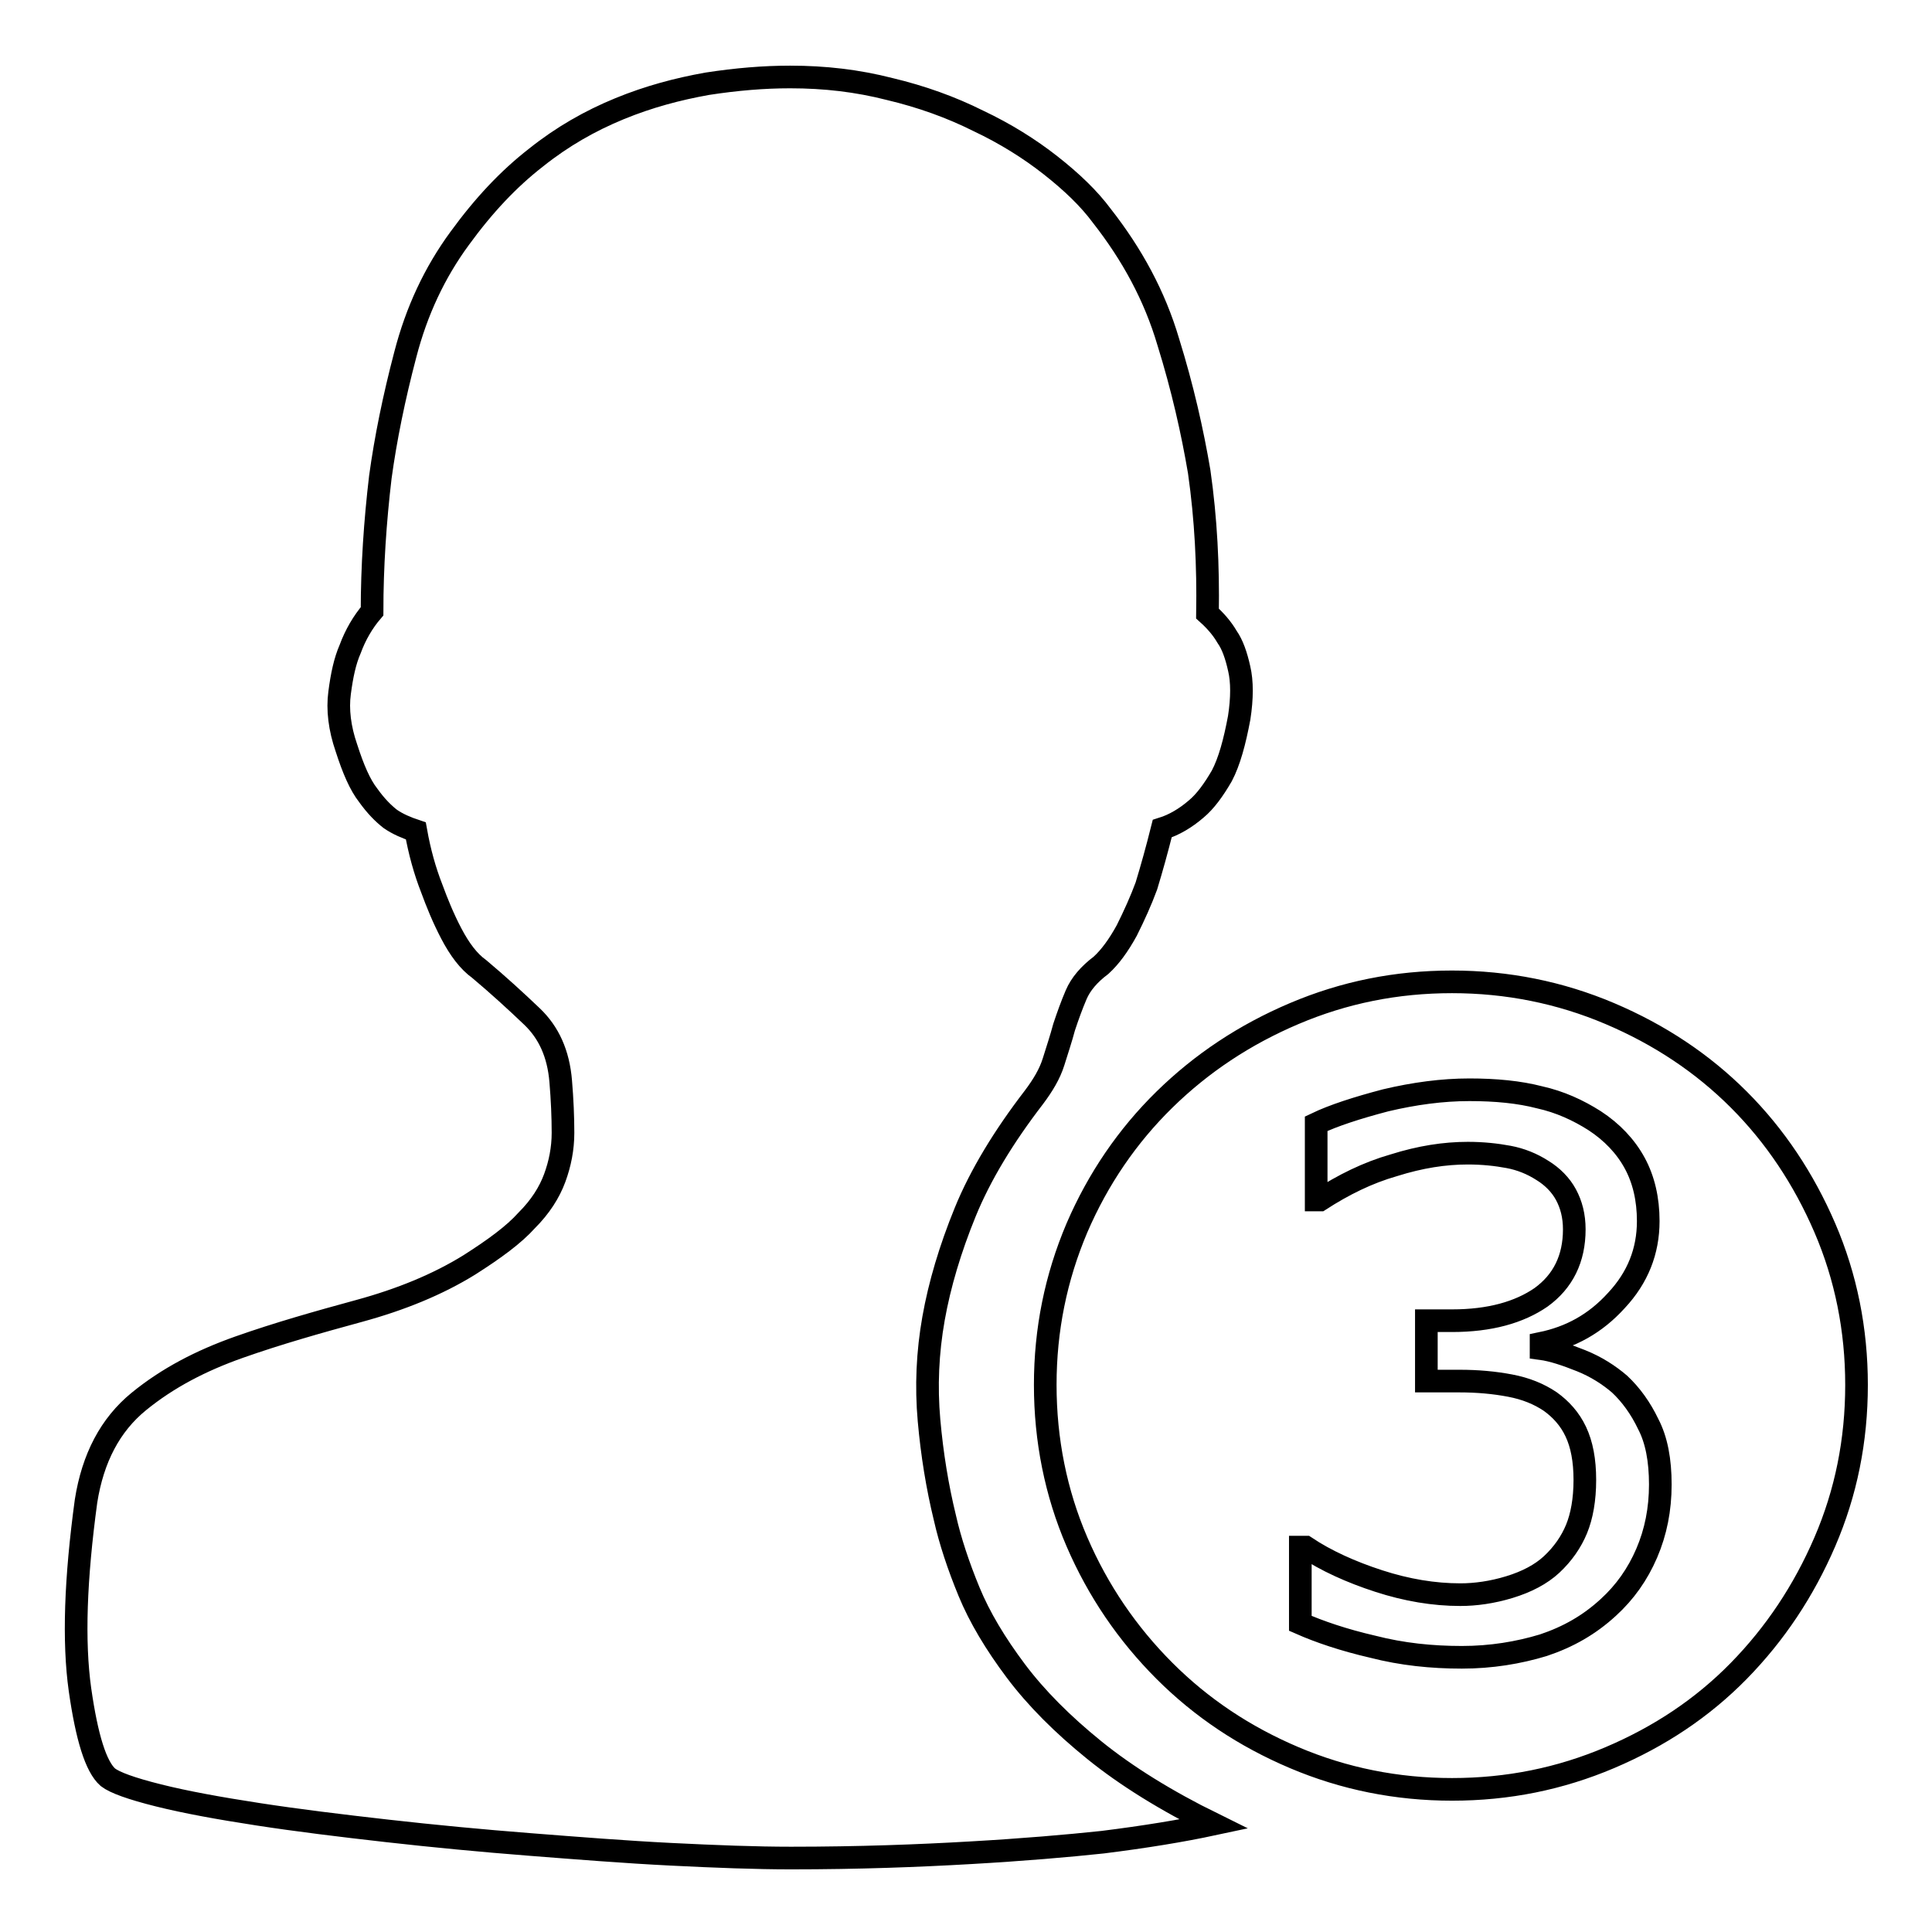 <?xml version="1.0" encoding="utf-8"?>
<!-- Svg Vector Icons : http://www.onlinewebfonts.com/icon -->
<!DOCTYPE svg PUBLIC "-//W3C//DTD SVG 1.1//EN" "http://www.w3.org/Graphics/SVG/1.1/DTD/svg11.dtd">
<svg version="1.1" xmlns="http://www.w3.org/2000/svg" xmlns:xlink="http://www.w3.org/1999/xlink" x="0px" y="0px" viewBox="0 0 256 256" enable-background="new 0 0 256 256" xml:space="preserve">
<g><g><path stroke-width="3" fill-opacity="0" stroke="#000000"  d="M241.8,204.3c-2.8,6.5-6.6,12.2-11.4,17.1c-4.8,4.9-10.5,8.7-17.1,11.5c-6.6,2.8-13.5,4.2-20.9,4.2c-7.3,0-14.3-1.4-20.9-4.2c-6.6-2.8-12.3-6.6-17.2-11.5c-4.9-4.9-8.8-10.6-11.6-17.1c-2.8-6.5-4.2-13.5-4.2-20.8c0-7.3,1.4-14.2,4.2-20.8c2.8-6.5,6.7-12.2,11.6-17c4.9-4.8,10.6-8.6,17.2-11.4c6.6-2.8,13.5-4.2,20.9-4.2c7.3,0,14.3,1.4,20.9,4.2c6.6,2.8,12.3,6.6,17.1,11.4c4.8,4.8,8.6,10.5,11.4,17c2.8,6.5,4.2,13.5,4.2,20.8C246,190.9,244.6,197.8,241.8,204.3z M218.4,188.7c-1-2.1-2.3-3.9-3.8-5.3c-1.4-1.2-3.1-2.3-5.1-3.1c-2-0.8-3.8-1.4-5.3-1.6V178c3.9-0.8,7.2-2.6,10-5.7c2.8-3,4.2-6.5,4.2-10.5c0-2.9-0.6-5.5-1.8-7.7c-1.2-2.2-3-4.1-5.3-5.6c-2.2-1.4-4.6-2.5-7.3-3.1c-2.7-0.7-5.8-1-9.3-1c-3.6,0-7.3,0.5-11.1,1.4c-3.8,1-6.9,2-9.2,3.1v10.1h0.5c3.1-2,6.3-3.6,9.8-4.6c3.5-1.1,6.7-1.6,9.8-1.6c2,0,3.8,0.2,5.4,0.5c1.6,0.3,3.1,0.9,4.5,1.8c1.3,0.8,2.4,1.9,3.1,3.2c0.7,1.3,1.1,2.8,1.1,4.6c0,3.9-1.5,6.9-4.4,9c-2.9,2-6.8,3.1-11.8,3.1H189v8h4.4c2.4,0,4.6,0.2,6.7,0.6c2.1,0.4,3.8,1.1,5.3,2.1c1.4,1,2.6,2.3,3.4,4c0.8,1.7,1.2,3.8,1.2,6.4c0,2.6-0.4,4.8-1.1,6.5s-1.8,3.3-3.3,4.7c-1.4,1.3-3.3,2.3-5.6,3c-2.3,0.7-4.5,1-6.5,1c-3.5,0-7.1-0.6-10.8-1.8c-3.7-1.2-7-2.7-9.7-4.5h-0.7v10.1c2.5,1.1,5.7,2.2,9.6,3.1c3.9,1,7.8,1.4,11.8,1.4c3.9,0,7.5-0.6,10.8-1.6c3.3-1.1,6.1-2.7,8.6-5c2.2-2,3.9-4.4,5.1-7.2s1.8-5.8,1.8-9.1C220,193.5,219.5,190.8,218.4,188.7z M161.9,102.8c-1.1,1.9-2.2,3.4-3.4,4.4c-1.4,1.2-2.9,2.1-4.5,2.6c-0.7,2.8-1.4,5.3-2.1,7.6c-0.7,1.9-1.6,3.9-2.6,5.9c-1.1,2-2.2,3.5-3.4,4.6c-1.6,1.2-2.7,2.5-3.3,3.9s-1.1,2.8-1.6,4.3c-0.4,1.5-0.9,3-1.4,4.6c-0.5,1.6-1.4,3.1-2.6,4.7c-4,5.2-7.1,10.3-9.1,15.2c-2,4.9-3.4,9.6-4.2,14.1s-1,9-0.6,13.5c0.4,4.5,1.1,8.8,2.1,12.9c0.7,3.1,1.8,6.4,3.2,9.8s3.5,6.9,6.2,10.5c2.7,3.6,6.2,7.1,10.4,10.5c4.2,3.4,9.5,6.7,15.8,9.8c-4.2,0.9-9.1,1.7-14.7,2.4c-4.7,0.5-10.5,1-17.5,1.4c-6.9,0.4-14.8,0.7-23.8,0.7c-4.6,0-9.9-0.2-15.9-0.5c-6-0.3-12.3-0.8-18.7-1.3c-6.4-0.5-12.7-1.1-18.9-1.8c-6.2-0.7-11.9-1.4-17.1-2.2c-5.2-0.8-9.6-1.6-13.2-2.5c-3.6-0.9-5.8-1.7-6.7-2.4c-1.6-1.4-2.8-5.3-3.7-11.6c-0.9-6.4-0.6-14.7,0.8-25c0.9-5.7,3.2-10.1,7-13.2c3.8-3.1,8.2-5.4,13.3-7.2c5.1-1.8,10.4-3.3,15.9-4.8c5.5-1.5,10.4-3.5,14.6-6.1c3.3-2.1,5.9-4,7.6-5.9c1.8-1.8,3-3.7,3.7-5.6c0.7-1.9,1.1-3.9,1.1-6s-0.1-4.4-0.3-6.8c-0.3-3.7-1.6-6.5-3.8-8.6s-4.5-4.2-7-6.3c-1.4-1-2.6-2.6-3.7-4.7c-1.1-2.1-1.9-4.1-2.6-6c-0.9-2.3-1.6-4.8-2.1-7.6c-1.2-0.4-2.4-0.9-3.4-1.6c-0.9-0.7-1.9-1.7-2.9-3.1c-1.1-1.4-2-3.5-2.9-6.3c-0.9-2.6-1.2-5.1-0.9-7.3c0.3-2.3,0.7-4.2,1.4-5.8c0.7-1.9,1.7-3.6,2.9-5c0-5.9,0.4-11.9,1.1-17.8c0.7-5.1,1.8-10.5,3.3-16.2c1.5-5.8,3.9-10.9,7.2-15.4c3.2-4.4,6.5-7.9,10.1-10.7c3.5-2.8,7.2-4.9,11.1-6.5c3.9-1.6,7.7-2.6,11.6-3.3c3.9-0.6,7.5-0.9,11-0.9c4.6,0,8.9,0.5,13.2,1.6c4.2,1,8.1,2.4,11.7,4.2c3.6,1.7,6.8,3.7,9.6,5.9s5.1,4.4,6.8,6.7c4,5.1,7,10.6,8.8,16.7c1.9,6.1,3.2,11.9,4.1,17.2c0.9,6.3,1.2,12.5,1.1,18.8c1,0.9,1.9,1.9,2.6,3.1c0.7,1,1.2,2.4,1.6,4.2c0.4,1.7,0.4,3.9,0,6.5C163.6,98.3,162.9,100.9,161.9,102.8z"/></g></g>
</svg>